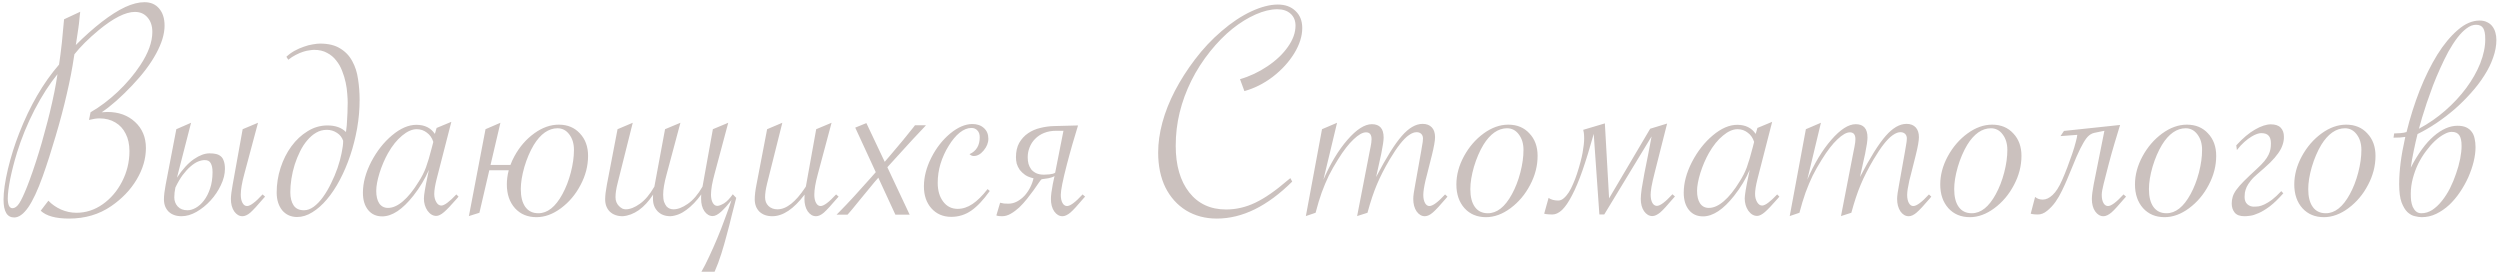 <?xml version="1.0" encoding="UTF-8"?> <svg xmlns="http://www.w3.org/2000/svg" width="676" height="74" viewBox="0 0 676 74" fill="none"><path opacity="0.9" d="M17.323 5.216L21.69 3.181L21.562 4.283C21.478 5.131 21.407 5.838 21.35 6.403C21.294 6.94 21.237 7.364 21.181 7.675L20.672 11.067C20.672 11.095 20.616 11.463 20.503 12.169C22.848 9.823 25.18 7.746 27.498 5.937C29.844 4.128 31.964 2.785 33.857 1.909C35.751 1.033 37.489 0.595 39.072 0.595C40.74 0.595 42.054 1.16 43.015 2.291C44.004 3.421 44.499 4.976 44.499 6.954C44.499 9.187 43.736 11.703 42.21 14.501C40.712 17.271 38.563 20.126 35.765 23.065C32.741 26.259 29.985 28.69 27.498 30.357C28.402 30.301 28.911 30.273 29.024 30.273C32.077 30.273 34.578 31.177 36.528 32.986C38.479 34.795 39.454 37.141 39.454 40.024C39.454 42.907 38.62 45.747 36.952 48.545C35.285 51.344 32.981 53.746 30.042 55.753C26.791 57.986 23.004 59.102 18.679 59.102C15.062 59.102 12.504 58.396 11.006 56.983L13.083 54.269C13.988 55.23 15.118 56.022 16.475 56.643C17.831 57.237 19.231 57.534 20.672 57.534C23.216 57.534 25.576 56.77 27.752 55.244C29.957 53.69 31.709 51.641 33.01 49.097C34.338 46.525 35.002 43.783 35.002 40.872C35.002 39.035 34.663 37.466 33.985 36.166C33.334 34.837 32.402 33.82 31.186 33.113C29.971 32.378 28.544 32.011 26.904 32.011C26.113 32.011 25.166 32.152 24.064 32.435L24.488 30.357C27.003 28.916 29.462 27.064 31.865 24.803C34.267 22.514 36.288 20.126 37.928 17.638C40.104 14.36 41.192 11.364 41.192 8.65C41.192 7.011 40.754 5.697 39.878 4.707C39.03 3.718 37.899 3.223 36.486 3.223C33.942 3.223 30.664 4.877 26.65 8.184C23.908 10.473 21.732 12.636 20.121 14.671L19.994 15.434C19.541 18.515 18.891 21.864 18.044 25.482C17.224 29.071 16.22 32.859 15.033 36.844C13.874 40.801 12.716 44.405 11.557 47.655C10.2 51.443 8.886 54.255 7.614 56.092C6.342 57.901 5.084 58.806 3.841 58.806C1.919 58.806 0.958 57.194 0.958 53.972C0.958 51.824 1.353 49.068 2.145 45.705C2.964 42.313 3.982 39.077 5.197 35.996C8.109 28.563 11.698 22.387 15.966 17.469C16.22 15.801 16.475 13.823 16.729 11.533C17.012 8.763 17.21 6.658 17.323 5.216ZM15.542 20.055C13.394 22.684 11.331 25.892 9.352 29.679C7.402 33.466 5.819 37.325 4.604 41.253C3.869 43.627 3.261 45.974 2.781 48.291C2.328 50.609 2.102 52.389 2.102 53.633C2.102 55.414 2.54 56.304 3.417 56.304C4.038 56.276 4.632 55.838 5.197 54.99C5.763 54.114 6.469 52.616 7.317 50.496C7.769 49.365 8.292 47.938 8.886 46.214C9.479 44.49 10.016 42.836 10.497 41.253C11.006 39.642 11.543 37.763 12.108 35.614C12.701 33.466 13.14 31.799 13.422 30.612C14.44 26.4 15.146 22.881 15.542 20.055ZM69.767 33.198L66.037 47.146C65.415 49.436 65.104 51.273 65.104 52.658C65.104 53.562 65.259 54.297 65.57 54.863C65.881 55.428 66.291 55.711 66.8 55.711C67.676 55.711 69.075 54.665 70.997 52.573L71.675 53.167L71.251 53.633C69.64 55.527 68.453 56.813 67.69 57.491C66.927 58.141 66.22 58.466 65.57 58.466C64.694 58.466 63.945 58.028 63.323 57.152C62.73 56.248 62.433 55.131 62.433 53.803C62.433 52.955 62.602 51.612 62.942 49.775L65.613 34.936L69.767 33.198ZM56.667 41.465C57.317 41.465 57.896 41.522 58.405 41.635C58.914 41.748 59.352 41.96 59.719 42.271C60.087 42.582 60.355 43.02 60.525 43.585C60.723 44.122 60.822 44.815 60.822 45.663C60.822 47.076 60.454 48.545 59.719 50.072C59.013 51.57 58.094 52.941 56.964 54.184C55.833 55.428 54.561 56.46 53.148 57.279C51.763 58.071 50.406 58.466 49.078 58.466C47.636 58.466 46.477 58.056 45.601 57.237C44.753 56.389 44.329 55.273 44.329 53.888C44.329 52.898 44.485 51.584 44.796 49.945L47.679 34.936L51.664 33.198L47.848 48.037C49.375 45.747 50.901 44.08 52.427 43.034C53.953 41.988 55.367 41.465 56.667 41.465ZM47.128 53.336C47.128 54.326 47.438 55.159 48.06 55.838C48.682 56.516 49.558 56.855 50.689 56.855C51.424 56.855 52.187 56.629 52.978 56.177C53.77 55.725 54.49 55.075 55.141 54.227C55.819 53.35 56.37 52.276 56.794 51.005C57.246 49.704 57.472 48.221 57.472 46.553C57.472 45.535 57.317 44.744 57.006 44.179C56.723 43.585 56.172 43.288 55.353 43.288C54.787 43.288 54.166 43.43 53.487 43.712C52.837 43.995 52.159 44.447 51.452 45.069C50.774 45.663 50.081 46.426 49.375 47.358C48.696 48.291 48.046 49.408 47.424 50.708C47.227 51.669 47.128 52.545 47.128 53.336ZM80.367 58.678C78.671 58.678 77.314 58.071 76.296 56.855C75.307 55.612 74.813 54.015 74.813 52.065C74.813 49.775 75.166 47.542 75.873 45.366C76.579 43.189 77.554 41.253 78.798 39.557C80.042 37.862 81.497 36.505 83.165 35.487C84.832 34.442 86.627 33.919 88.549 33.919C90.697 33.919 92.365 34.512 93.552 35.699C93.637 35.219 93.707 34.625 93.764 33.919C93.82 33.184 93.863 32.435 93.891 31.672C93.948 30.909 93.976 30.174 93.976 29.467C94.004 28.76 94.018 28.181 94.018 27.729C94.018 27.079 93.976 26.273 93.891 25.312C93.835 24.351 93.693 23.348 93.467 22.302C93.241 21.228 92.916 20.168 92.492 19.122C92.096 18.076 91.559 17.144 90.881 16.324C90.231 15.476 89.411 14.798 88.422 14.289C87.461 13.752 86.302 13.483 84.945 13.483C84.635 13.483 84.211 13.526 83.674 13.611C83.165 13.667 82.6 13.794 81.978 13.992C81.356 14.19 80.692 14.473 79.985 14.84C79.307 15.179 78.628 15.617 77.95 16.154L77.441 15.349C78.091 14.727 78.826 14.19 79.646 13.738C80.466 13.286 81.299 12.918 82.147 12.636C82.995 12.325 83.801 12.113 84.564 12C85.355 11.858 86.019 11.788 86.556 11.788C88.789 11.788 90.598 12.226 91.983 13.102C93.397 13.95 94.485 15.095 95.248 16.536C96.039 17.949 96.562 19.575 96.817 21.412C97.099 23.221 97.24 25.086 97.24 27.008C97.24 29.58 97.014 32.152 96.562 34.724C96.11 37.268 95.488 39.713 94.697 42.059C93.905 44.405 92.973 46.595 91.898 48.63C90.825 50.665 89.651 52.432 88.38 53.93C87.136 55.4 85.822 56.559 84.437 57.406C83.08 58.254 81.723 58.678 80.367 58.678ZM92.789 38.074C92.478 37.141 91.913 36.42 91.093 35.911C90.273 35.374 89.369 35.106 88.38 35.106C87.334 35.106 86.373 35.36 85.497 35.869C84.62 36.378 83.815 37.07 83.08 37.946C82.345 38.794 81.695 39.798 81.13 40.956C80.564 42.087 80.084 43.274 79.688 44.518C79.293 45.761 78.996 47.033 78.798 48.334C78.6 49.605 78.501 50.821 78.501 51.98C78.501 53.449 78.798 54.636 79.391 55.541C79.985 56.417 80.918 56.855 82.19 56.855C83.094 56.855 83.984 56.53 84.861 55.88C85.765 55.202 86.599 54.326 87.362 53.252C88.153 52.149 88.874 50.92 89.524 49.563C90.203 48.206 90.782 46.836 91.263 45.451C91.743 44.037 92.111 42.695 92.365 41.423C92.647 40.123 92.789 39.006 92.789 38.074ZM122.043 32.944L118.057 48.461C117.633 50.157 117.421 51.485 117.421 52.446C117.421 53.294 117.605 54.029 117.972 54.651C118.34 55.273 118.792 55.583 119.329 55.583C120.149 55.583 121.506 54.58 123.399 52.573L123.993 53.167L123.526 53.718C122.028 55.442 120.87 56.657 120.05 57.364C119.259 58.042 118.566 58.382 117.972 58.382C117.068 58.382 116.277 57.915 115.598 56.983C114.948 56.022 114.623 54.919 114.623 53.675C114.623 52.771 114.962 50.722 115.641 47.528L115.98 45.917C114.934 48.348 113.535 50.679 111.783 52.912C108.843 56.643 106.031 58.509 103.346 58.509C101.735 58.509 100.463 57.929 99.53 56.77C98.597 55.612 98.131 54.057 98.131 52.107C98.131 49.45 98.88 46.666 100.378 43.755C101.904 40.843 103.784 38.455 106.017 36.59C108.278 34.696 110.468 33.749 112.588 33.749C114.821 33.749 116.489 34.569 117.591 36.208L118.057 34.597L122.043 32.944ZM117.167 38.37C116.828 37.296 116.248 36.462 115.429 35.869C114.637 35.247 113.719 34.936 112.673 34.936C111.429 34.936 110.115 35.516 108.73 36.675C107.345 37.805 106.073 39.388 104.914 41.423C104.01 43.034 103.247 44.815 102.625 46.765C102.031 48.715 101.735 50.326 101.735 51.598C101.735 53.04 102.003 54.17 102.54 54.99C103.105 55.809 103.897 56.219 104.914 56.219C106.214 56.219 107.571 55.612 108.984 54.396C110.398 53.181 111.797 51.443 113.182 49.181C114.03 47.881 114.694 46.581 115.174 45.281C115.655 43.981 116.192 42.172 116.785 39.854L117.167 38.37ZM137.051 49.86C137.051 48.588 137.221 47.316 137.56 46.044H132.303L129.632 57.534L126.791 58.424L131.285 34.936L135.313 33.198L132.642 44.603H138.026C138.309 43.811 138.662 43.034 139.086 42.271C140.471 39.727 142.252 37.664 144.428 36.081C146.604 34.498 148.823 33.707 151.084 33.707C153.459 33.707 155.366 34.498 156.808 36.081C158.278 37.636 159.012 39.656 159.012 42.144C159.012 44.857 158.334 47.486 156.977 50.029C155.649 52.573 153.882 54.665 151.678 56.304C149.501 57.915 147.297 58.721 145.064 58.721C142.661 58.721 140.725 57.915 139.256 56.304C137.786 54.665 137.051 52.517 137.051 49.86ZM155.197 40.533C155.197 38.837 154.773 37.438 153.925 36.335C153.105 35.233 152.045 34.682 150.745 34.682C149.558 34.682 148.413 35.063 147.311 35.827C146.237 36.59 145.248 37.706 144.343 39.176C143.326 40.872 142.478 42.85 141.799 45.111C141.149 47.373 140.824 49.379 140.824 51.132C140.824 53.223 141.234 54.834 142.054 55.965C142.873 57.096 144.046 57.661 145.573 57.661C148.032 57.661 150.194 55.951 152.059 52.531C153.02 50.778 153.784 48.814 154.349 46.638C154.914 44.461 155.197 42.426 155.197 40.533ZM192.251 52.616C192.251 53.52 192.407 54.255 192.718 54.82C193.029 55.386 193.439 55.668 193.947 55.668C194.4 55.668 195.007 55.442 195.77 54.99C196.534 54.509 197.325 53.69 198.145 52.531L199.077 53.506C198.682 55.004 198.272 56.601 197.848 58.297C197.452 59.993 197.014 61.703 196.534 63.427C196.081 65.179 195.587 66.903 195.05 68.599C194.513 70.323 193.905 71.948 193.227 73.475H189.665C190.315 72.344 191.008 70.987 191.743 69.405C192.478 67.85 193.212 66.197 193.947 64.444C194.682 62.692 195.375 60.911 196.025 59.102C196.703 57.322 197.297 55.654 197.805 54.099C196.873 55.315 195.954 56.346 195.05 57.194C194.145 58.014 193.368 58.424 192.718 58.424C191.842 58.424 191.093 57.986 190.471 57.11C189.877 56.233 189.58 55.117 189.58 53.76C189.58 53.534 189.58 53.336 189.58 53.167C189.58 52.969 189.595 52.771 189.623 52.573C188.379 54.297 187.051 55.682 185.638 56.728C184.253 57.774 182.811 58.353 181.313 58.466C179.843 58.466 178.685 58.028 177.837 57.152C176.989 56.276 176.565 55.159 176.565 53.803C176.565 53.577 176.565 53.379 176.565 53.209C176.565 53.011 176.579 52.813 176.607 52.616C175.448 54.396 174.162 55.795 172.749 56.813C171.336 57.802 169.88 58.353 168.382 58.466C166.941 58.466 165.782 58.056 164.906 57.237C164.058 56.389 163.634 55.273 163.634 53.888C163.634 52.898 163.789 51.584 164.1 49.945L166.983 34.936L171.096 33.198L166.983 49.605C166.616 51.047 166.432 52.291 166.432 53.336C166.432 53.845 166.517 54.297 166.686 54.693C166.856 55.089 167.082 55.428 167.365 55.711C167.647 55.993 167.944 56.219 168.255 56.389C168.566 56.53 168.877 56.601 169.188 56.601C170.347 56.601 171.618 56.106 173.003 55.117C174.417 54.128 175.731 52.573 176.946 50.453L179.829 34.936L183.984 33.198L180.253 47.146C179.631 49.379 179.32 51.217 179.32 52.658C179.32 53.449 179.405 54.099 179.575 54.608C179.773 55.117 179.999 55.527 180.253 55.838C180.536 56.12 180.833 56.318 181.144 56.431C181.483 56.544 181.808 56.601 182.119 56.601C183.277 56.601 184.564 56.106 185.977 55.117C187.418 54.128 188.747 52.573 189.962 50.453L192.76 34.936L196.915 33.198L193.184 47.146C192.93 48.079 192.704 49.054 192.506 50.072C192.336 51.089 192.251 51.937 192.251 52.616ZM211.542 33.198L207.429 49.605C207.062 51.075 206.878 52.319 206.878 53.336C206.878 54.326 207.189 55.117 207.811 55.711C208.433 56.304 209.238 56.601 210.228 56.601C212.63 56.601 215.132 54.636 217.732 50.708L217.901 50.453C217.958 50.171 218 49.945 218.029 49.775L220.7 34.936L224.855 33.198L221.124 47.146C220.502 49.436 220.191 51.273 220.191 52.658C220.191 53.562 220.346 54.297 220.657 54.863C220.968 55.428 221.378 55.711 221.887 55.711C222.763 55.711 224.162 54.665 226.084 52.573L226.762 53.167L226.338 53.633C224.727 55.527 223.54 56.813 222.777 57.491C222.014 58.141 221.307 58.466 220.657 58.466C219.781 58.466 219.032 58.028 218.41 57.152C217.817 56.248 217.52 55.131 217.52 53.803C217.52 53.379 217.534 52.983 217.562 52.616C214.623 56.516 211.712 58.466 208.829 58.466C207.387 58.466 206.228 58.056 205.352 57.237C204.504 56.389 204.08 55.273 204.08 53.888C204.08 52.813 204.236 51.499 204.547 49.945L207.429 34.936L211.542 33.198ZM239.227 43.755L239.99 42.864L240.753 41.974C241.516 41.098 242.647 39.755 244.145 37.946L246.986 34.427L247.41 33.876H250.377L249.953 34.343C247.72 36.689 245.869 38.681 244.399 40.321C242.138 42.78 240.697 44.362 240.075 45.069L239.948 45.239L245.968 58.042H242.11L237.489 48.037L237.362 48.206C236.938 48.659 236.132 49.62 234.945 51.089L232.359 54.227C230.748 56.233 229.688 57.505 229.179 58.042H226.211L226.89 57.364C229.292 54.933 232.048 51.951 235.157 48.418L236.81 46.553L231.256 34.512L234.267 33.283L239.227 43.755ZM267.633 51.641C265.909 54.071 264.227 55.852 262.588 56.983C260.977 58.085 259.182 58.636 257.203 58.636C255.027 58.636 253.246 57.873 251.861 56.346C250.505 54.82 249.826 52.842 249.826 50.411C249.826 47.867 250.49 45.281 251.819 42.652C253.147 40.024 254.843 37.847 256.906 36.123C258.998 34.399 261.005 33.537 262.927 33.537C264.227 33.537 265.273 33.904 266.064 34.639C266.856 35.346 267.251 36.307 267.251 37.522C267.251 38.625 266.827 39.685 265.979 40.702C265.16 41.691 264.269 42.186 263.308 42.186C262.884 42.186 262.503 42.016 262.164 41.677C264.001 40.858 264.919 39.331 264.919 37.098C264.919 36.307 264.707 35.699 264.283 35.275C263.888 34.823 263.351 34.597 262.672 34.597C261.627 34.597 260.567 35.021 259.493 35.869C258.447 36.717 257.458 37.904 256.525 39.43C255.592 40.928 254.857 42.539 254.32 44.264C253.811 45.959 253.557 47.684 253.557 49.436C253.557 51.527 254.052 53.223 255.041 54.523C256.03 55.824 257.33 56.474 258.941 56.474C260.326 56.474 261.669 56.036 262.969 55.159C264.269 54.283 265.626 52.941 267.039 51.132L267.633 51.641ZM291.502 33.919C291.05 35.473 290.555 37.127 290.018 38.879C289.509 40.632 288.987 42.539 288.45 44.603C287.376 48.758 286.838 51.457 286.838 52.7C286.838 53.605 286.994 54.34 287.305 54.905C287.616 55.442 288.026 55.711 288.534 55.711C289.411 55.711 290.81 54.665 292.732 52.573L293.41 53.167L292.986 53.633C292.166 54.594 291.46 55.4 290.866 56.05C290.301 56.672 289.82 57.152 289.425 57.491C288.633 58.141 287.927 58.466 287.305 58.466C286.429 58.466 285.68 58.028 285.058 57.152C284.464 56.276 284.168 55.159 284.168 53.803C284.168 52.898 284.337 51.556 284.676 49.775L285.143 47.613C284.662 47.895 284.097 48.093 283.447 48.206C282.825 48.319 282.231 48.404 281.666 48.461C281.468 48.602 281.186 48.955 280.818 49.521C280.451 50.058 279.998 50.708 279.461 51.471C278.924 52.206 278.331 52.983 277.681 53.803C277.031 54.622 276.338 55.386 275.603 56.092C274.868 56.77 274.105 57.336 273.314 57.788C272.551 58.24 271.774 58.466 270.982 58.466C270.643 58.466 270.36 58.452 270.134 58.424C269.88 58.396 269.64 58.339 269.413 58.254L270.431 54.82C270.742 54.905 271.095 54.976 271.491 55.032C271.887 55.06 272.282 55.075 272.678 55.075C273.498 55.075 274.275 54.877 275.01 54.481C275.745 54.085 276.409 53.577 277.002 52.955C277.596 52.305 278.105 51.57 278.529 50.75C278.953 49.931 279.264 49.083 279.461 48.206C278.557 48.008 277.808 47.712 277.214 47.316C276.621 46.892 276.126 46.426 275.731 45.917C275.363 45.38 275.095 44.829 274.925 44.264C274.784 43.67 274.713 43.105 274.713 42.568C274.713 40.985 275.01 39.67 275.603 38.625C276.225 37.551 277.017 36.689 277.978 36.038C278.967 35.36 280.069 34.88 281.285 34.597C282.528 34.286 283.772 34.117 285.015 34.088L291.502 33.919ZM287.559 35.36H285.651C284.408 35.36 283.291 35.558 282.302 35.954C281.341 36.349 280.536 36.886 279.885 37.565C279.235 38.215 278.741 38.978 278.402 39.854C278.062 40.702 277.893 41.593 277.893 42.525C277.893 43.147 277.963 43.741 278.105 44.306C278.274 44.871 278.529 45.38 278.868 45.832C279.235 46.256 279.688 46.595 280.225 46.85C280.79 47.104 281.482 47.231 282.302 47.231C282.669 47.231 283.164 47.203 283.786 47.146C284.408 47.09 284.917 46.949 285.312 46.722L287.559 35.36ZM336.485 24.634L335.298 21.412C337.927 20.648 340.414 19.476 342.76 17.893C345.106 16.31 346.943 14.557 348.271 12.636C349.628 10.714 350.306 8.82 350.306 6.954C350.306 5.569 349.854 4.481 348.95 3.69C348.073 2.898 346.886 2.503 345.388 2.503C343.608 2.503 341.657 2.969 339.538 3.902C337.418 4.835 335.312 6.135 333.22 7.802C331.157 9.47 329.179 11.477 327.285 13.823C325.222 16.395 323.497 19.08 322.113 21.878C320.728 24.676 319.682 27.531 318.975 30.442C318.269 33.325 317.915 36.321 317.915 39.43C317.915 44.716 319.131 48.913 321.561 52.022C323.992 55.103 327.313 56.643 331.525 56.643C334.238 56.643 336.867 56.036 339.41 54.82C341.982 53.605 344.922 51.57 348.229 48.715L348.907 48.164L349.416 49.097C346.053 52.432 342.675 54.933 339.283 56.601C335.891 58.269 332.471 59.102 329.023 59.102C325.914 59.102 323.144 58.367 320.713 56.898C318.311 55.4 316.446 53.322 315.117 50.665C313.817 47.98 313.167 44.843 313.167 41.253C313.167 38.653 313.548 35.94 314.312 33.113C315.075 30.287 316.205 27.432 317.703 24.549C319.23 21.638 321.024 18.826 323.088 16.112C325.264 13.229 327.681 10.657 330.337 8.396C332.994 6.106 335.651 4.34 338.308 3.096C340.993 1.853 343.396 1.231 345.516 1.231C347.522 1.231 349.119 1.81 350.306 2.969C351.522 4.1 352.129 5.64 352.129 7.59C352.129 9.767 351.409 12.042 349.967 14.416C348.526 16.762 346.604 18.868 344.201 20.733C341.799 22.57 339.227 23.871 336.485 24.634ZM369.766 57.534L366.968 58.424L370.318 41.169C370.318 41.169 370.416 40.674 370.614 39.685C370.784 38.865 370.869 38.187 370.869 37.65C370.869 36.406 370.374 35.784 369.385 35.784C368.452 35.784 367.322 36.42 365.993 37.692C364.665 38.936 363.266 40.745 361.796 43.119C360.835 44.645 360.001 46.115 359.294 47.528C358.616 48.941 357.98 50.453 357.387 52.065C356.821 53.647 356.27 55.47 355.733 57.534L353.105 58.424L357.471 34.936L361.541 33.198L357.853 48.588C359.747 44.207 361.909 40.617 364.34 37.819C366.799 34.993 369.003 33.58 370.954 33.58C373.073 33.58 374.133 34.781 374.133 37.183C374.133 38.003 373.921 39.459 373.497 41.55L372.098 47.867C374.84 42.61 377.158 38.907 379.051 36.759C380.945 34.583 382.825 33.495 384.69 33.495C385.736 33.495 386.556 33.806 387.149 34.427C387.743 35.049 388.039 35.94 388.039 37.098C388.039 38.031 387.757 39.642 387.191 41.932L385.877 47.146L385.453 48.8C385.057 50.552 384.86 51.852 384.86 52.7C384.86 53.605 385.015 54.34 385.326 54.905C385.637 55.442 386.033 55.711 386.513 55.711C387.418 55.711 388.831 54.665 390.753 52.573L391.389 53.167L391.007 53.633C389.396 55.527 388.195 56.813 387.403 57.491C386.64 58.141 385.934 58.466 385.284 58.466C384.407 58.466 383.658 58.028 383.037 57.152C382.443 56.248 382.146 55.131 382.146 53.803C382.146 52.983 382.33 51.641 382.697 49.775L384.266 40.999L384.52 39.473C384.69 38.625 384.775 37.946 384.775 37.438C384.775 36.929 384.619 36.519 384.308 36.208C383.998 35.897 383.574 35.742 383.037 35.742C382.415 35.742 381.722 36.01 380.959 36.547C380.224 37.056 379.433 37.847 378.585 38.922C377.737 39.995 376.79 41.409 375.744 43.161C374.331 45.564 373.186 47.811 372.31 49.902C371.434 51.965 370.586 54.509 369.766 57.534ZM393.805 49.86C393.805 47.316 394.484 44.786 395.84 42.271C397.225 39.727 399.006 37.664 401.182 36.081C403.359 34.498 405.577 33.707 407.839 33.707C410.213 33.707 412.121 34.498 413.562 36.081C415.032 37.636 415.767 39.656 415.767 42.144C415.767 44.857 415.088 47.486 413.732 50.029C412.403 52.573 410.637 54.665 408.432 56.304C406.256 57.915 404.051 58.721 401.818 58.721C399.416 58.721 397.48 57.915 396.01 56.304C394.54 54.665 393.805 52.517 393.805 49.86ZM411.951 40.533C411.951 38.837 411.527 37.438 410.679 36.335C409.86 35.233 408.8 34.682 407.499 34.682C406.312 34.682 405.168 35.063 404.065 35.827C402.991 36.59 402.002 37.706 401.098 39.176C400.08 40.872 399.232 42.85 398.554 45.111C397.904 47.373 397.579 49.379 397.579 51.132C397.579 53.223 397.988 54.834 398.808 55.965C399.628 57.096 400.801 57.661 402.327 57.661C404.786 57.661 406.948 55.951 408.814 52.531C409.775 50.778 410.538 48.814 411.103 46.638C411.668 44.461 411.951 42.426 411.951 40.533ZM446.208 34.809L450.786 33.41L447.437 46.638C447.013 48.305 446.716 49.62 446.547 50.581C446.405 51.513 446.335 52.206 446.335 52.658C446.335 53.562 446.49 54.297 446.801 54.863C447.112 55.4 447.522 55.668 448.031 55.668C448.907 55.668 450.306 54.622 452.228 52.531L452.906 53.124L452.482 53.591C451.663 54.552 450.956 55.357 450.363 56.007C449.797 56.629 449.317 57.11 448.921 57.449C448.13 58.099 447.423 58.424 446.801 58.424C445.925 58.424 445.176 57.986 444.554 57.11C443.961 56.233 443.664 55.117 443.664 53.76C443.664 53.11 443.749 52.192 443.918 51.005C444.116 49.789 444.356 48.418 444.639 46.892C444.95 45.366 445.275 43.741 445.614 42.016C445.953 40.292 446.278 38.582 446.589 36.886L433.785 58H432.471L430.945 36.208C429.871 40.052 428.853 43.359 427.892 46.129C426.931 48.871 425.984 51.118 425.052 52.87C424.147 54.622 423.257 55.923 422.381 56.77C421.505 57.59 420.628 58 419.752 58C419.469 58 419.116 57.986 418.692 57.958C418.24 57.929 417.858 57.873 417.547 57.788L418.735 53.506C419.017 53.732 419.413 53.916 419.922 54.057C420.402 54.17 420.869 54.227 421.321 54.227C421.858 54.227 422.352 54.029 422.805 53.633C423.285 53.237 423.737 52.715 424.161 52.065C424.585 51.414 424.981 50.651 425.348 49.775C425.744 48.899 426.097 47.98 426.408 47.019C427.143 44.758 427.652 42.85 427.935 41.296C428.217 39.741 428.359 38.427 428.359 37.353C428.359 37.042 428.345 36.703 428.316 36.335C428.288 35.968 428.217 35.558 428.104 35.106L433.955 33.367L435.1 53.633L446.208 34.809ZM479.192 32.944L475.207 48.461C474.783 50.157 474.571 51.485 474.571 52.446C474.571 53.294 474.755 54.029 475.122 54.651C475.49 55.273 475.942 55.583 476.479 55.583C477.299 55.583 478.655 54.58 480.549 52.573L481.143 53.167L480.676 53.718C479.178 55.442 478.019 56.657 477.2 57.364C476.408 58.042 475.716 58.382 475.122 58.382C474.218 58.382 473.426 57.915 472.748 56.983C472.098 56.022 471.773 54.919 471.773 53.675C471.773 52.771 472.112 50.722 472.79 47.528L473.13 45.917C472.084 48.348 470.685 50.679 468.932 52.912C465.993 56.643 463.18 58.509 460.495 58.509C458.884 58.509 457.612 57.929 456.68 56.77C455.747 55.612 455.281 54.057 455.281 52.107C455.281 49.45 456.03 46.666 457.528 43.755C459.054 40.843 460.933 38.455 463.166 36.59C465.427 34.696 467.618 33.749 469.738 33.749C471.971 33.749 473.638 34.569 474.741 36.208L475.207 34.597L479.192 32.944ZM474.317 38.37C473.977 37.296 473.398 36.462 472.578 35.869C471.787 35.247 470.868 34.936 469.823 34.936C468.579 34.936 467.265 35.516 465.88 36.675C464.495 37.805 463.223 39.388 462.064 41.423C461.16 43.034 460.396 44.815 459.775 46.765C459.181 48.715 458.884 50.326 458.884 51.598C458.884 53.04 459.153 54.17 459.69 54.99C460.255 55.809 461.046 56.219 462.064 56.219C463.364 56.219 464.721 55.612 466.134 54.396C467.547 53.181 468.946 51.443 470.331 49.181C471.179 47.881 471.843 46.581 472.324 45.281C472.804 43.981 473.342 42.172 473.935 39.854L474.317 38.37ZM500.603 57.534L497.804 58.424L501.154 41.169C501.154 41.169 501.253 40.674 501.451 39.685C501.62 38.865 501.705 38.187 501.705 37.65C501.705 36.406 501.21 35.784 500.221 35.784C499.288 35.784 498.158 36.42 496.829 37.692C495.501 38.936 494.102 40.745 492.632 43.119C491.671 44.645 490.837 46.115 490.131 47.528C489.452 48.941 488.816 50.453 488.223 52.065C487.657 53.647 487.106 55.47 486.569 57.534L483.941 58.424L488.308 34.936L492.378 33.198L488.689 48.588C490.583 44.207 492.745 40.617 495.176 37.819C497.635 34.993 499.839 33.58 501.79 33.58C503.91 33.58 504.969 34.781 504.969 37.183C504.969 38.003 504.757 39.459 504.334 41.55L502.934 47.867C505.676 42.61 507.994 38.907 509.887 36.759C511.781 34.583 513.661 33.495 515.526 33.495C516.572 33.495 517.392 33.806 517.985 34.427C518.579 35.049 518.876 35.94 518.876 37.098C518.876 38.031 518.593 39.642 518.028 41.932L516.713 47.146L516.289 48.8C515.894 50.552 515.696 51.852 515.696 52.7C515.696 53.605 515.851 54.34 516.162 54.905C516.473 55.442 516.869 55.711 517.349 55.711C518.254 55.711 519.667 54.665 521.589 52.573L522.225 53.167L521.843 53.633C520.232 55.527 519.031 56.813 518.24 57.491C517.476 58.141 516.77 58.466 516.12 58.466C515.244 58.466 514.495 58.028 513.873 57.152C513.279 56.248 512.982 55.131 512.982 53.803C512.982 52.983 513.166 51.641 513.534 49.775L515.102 40.999L515.357 39.473C515.526 38.625 515.611 37.946 515.611 37.438C515.611 36.929 515.456 36.519 515.145 36.208C514.834 35.897 514.41 35.742 513.873 35.742C513.251 35.742 512.558 36.01 511.795 36.547C511.06 37.056 510.269 37.847 509.421 38.922C508.573 39.995 507.626 41.409 506.581 43.161C505.167 45.564 504.023 47.811 503.146 49.902C502.27 51.965 501.422 54.509 500.603 57.534ZM524.642 49.86C524.642 47.316 525.32 44.786 526.677 42.271C528.062 39.727 529.842 37.664 532.019 36.081C534.195 34.498 536.414 33.707 538.675 33.707C541.049 33.707 542.957 34.498 544.398 36.081C545.868 37.636 546.603 39.656 546.603 42.144C546.603 44.857 545.925 47.486 544.568 50.029C543.24 52.573 541.473 54.665 539.268 56.304C537.092 57.915 534.887 58.721 532.655 58.721C530.252 58.721 528.316 57.915 526.846 56.304C525.376 54.665 524.642 52.517 524.642 49.86ZM542.787 40.533C542.787 38.837 542.363 37.438 541.515 36.335C540.696 35.233 539.636 34.682 538.336 34.682C537.149 34.682 536.004 35.063 534.902 35.827C533.827 36.59 532.838 37.706 531.934 39.176C530.916 40.872 530.068 42.85 529.39 45.111C528.74 47.373 528.415 49.379 528.415 51.132C528.415 53.223 528.825 54.834 529.644 55.965C530.464 57.096 531.637 57.661 533.163 57.661C535.622 57.661 537.785 55.951 539.65 52.531C540.611 50.778 541.374 48.814 541.939 46.638C542.505 44.461 542.787 42.426 542.787 40.533ZM573.271 33.791C572.818 35.346 572.31 37.028 571.744 38.837C571.207 40.617 570.67 42.539 570.133 44.603C569.596 46.666 569.158 48.376 568.819 49.733C568.48 51.061 568.31 52.05 568.31 52.7C568.31 53.605 568.466 54.34 568.776 54.905C569.087 55.442 569.497 55.711 570.006 55.711C570.882 55.711 572.281 54.665 574.203 52.573L574.882 53.167L574.458 53.633C573.638 54.594 572.931 55.4 572.338 56.05C571.773 56.672 571.292 57.152 570.896 57.491C570.105 58.141 569.398 58.466 568.776 58.466C567.9 58.466 567.151 58.028 566.529 57.152C565.936 56.276 565.639 55.159 565.639 53.803C565.639 52.898 565.809 51.556 566.148 49.775L569.031 35.36L566.36 35.911C565.795 36.024 565.286 36.279 564.834 36.675C564.381 37.042 563.887 37.692 563.35 38.625C562.813 39.529 562.191 40.787 561.484 42.398C560.806 44.009 559.944 46.087 558.898 48.63C558.531 49.507 558.078 50.496 557.541 51.598C557.033 52.672 556.439 53.69 555.761 54.651C555.082 55.583 554.333 56.375 553.514 57.025C552.722 57.675 551.888 58 551.012 58C550.73 58 550.419 57.986 550.08 57.958C549.74 57.929 549.415 57.873 549.104 57.788L550.292 53.252C550.857 53.732 551.549 53.972 552.369 53.972C553.245 53.972 554.121 53.562 554.998 52.743C555.902 51.923 556.764 50.581 557.584 48.715C558.064 47.641 558.545 46.468 559.025 45.196C559.506 43.924 559.944 42.709 560.34 41.55C560.735 40.391 561.046 39.36 561.272 38.455C561.527 37.522 561.668 36.858 561.696 36.462L557.16 36.802L558.093 35.403L573.271 33.791ZM577.298 49.86C577.298 47.316 577.977 44.786 579.333 42.271C580.718 39.727 582.499 37.664 584.675 36.081C586.852 34.498 589.07 33.707 591.332 33.707C593.706 33.707 595.614 34.498 597.055 36.081C598.525 37.636 599.26 39.656 599.26 42.144C599.26 44.857 598.581 47.486 597.225 50.029C595.896 52.573 594.13 54.665 591.925 56.304C589.749 57.915 587.544 58.721 585.311 58.721C582.909 58.721 580.973 57.915 579.503 56.304C578.033 54.665 577.298 52.517 577.298 49.86ZM595.444 40.533C595.444 38.837 595.02 37.438 594.172 36.335C593.352 35.233 592.293 34.682 590.992 34.682C589.805 34.682 588.661 35.063 587.558 35.827C586.484 36.59 585.495 37.706 584.59 39.176C583.573 40.872 582.725 42.85 582.047 45.111C581.397 47.373 581.072 49.379 581.072 51.132C581.072 53.223 581.481 54.834 582.301 55.965C583.121 57.096 584.294 57.661 585.82 57.661C588.279 57.661 590.441 55.951 592.307 52.531C593.268 50.778 594.031 48.814 594.596 46.638C595.161 44.461 595.444 42.426 595.444 40.533ZM604.686 39.303C606.467 37.353 608.163 35.925 609.774 35.021C611.413 34.088 612.827 33.622 614.014 33.622C615.229 33.622 616.119 33.919 616.685 34.512C617.278 35.106 617.575 35.94 617.575 37.014C617.575 37.777 617.448 38.512 617.193 39.218C616.967 39.925 616.572 40.674 616.006 41.465C615.469 42.228 614.749 43.062 613.844 43.967C612.94 44.843 611.837 45.832 610.537 46.934C609.718 47.613 609.067 48.263 608.587 48.885C608.106 49.478 607.739 50.044 607.485 50.581C607.259 51.118 607.103 51.612 607.018 52.065C606.962 52.488 606.933 52.884 606.933 53.252C606.933 54.099 607.174 54.75 607.654 55.202C608.163 55.654 608.742 55.88 609.392 55.88C609.816 55.88 610.269 55.852 610.749 55.795C611.23 55.711 611.767 55.527 612.36 55.244C612.954 54.962 613.618 54.552 614.353 54.015C615.088 53.449 615.922 52.672 616.854 51.683L617.405 52.276C616.077 53.775 614.862 54.947 613.759 55.795C612.657 56.615 611.654 57.223 610.749 57.618C609.873 58.014 609.11 58.254 608.46 58.339C607.81 58.424 607.287 58.466 606.891 58.466C605.676 58.466 604.8 58.141 604.262 57.491C603.725 56.813 603.457 56.007 603.457 55.075C603.457 54.425 603.542 53.817 603.711 53.252C603.881 52.658 604.206 52.022 604.686 51.344C605.195 50.637 605.888 49.846 606.764 48.969C607.668 48.065 608.827 46.963 610.24 45.663C611.088 44.899 611.767 44.207 612.275 43.585C612.784 42.963 613.166 42.384 613.42 41.847C613.675 41.31 613.844 40.801 613.929 40.321C614.014 39.812 614.056 39.303 614.056 38.794C614.056 37.805 613.844 37.098 613.42 36.675C613.024 36.222 612.36 35.996 611.428 35.996C611.145 35.996 610.777 36.067 610.325 36.208C609.873 36.349 609.35 36.604 608.757 36.971C608.191 37.31 607.569 37.777 606.891 38.37C606.213 38.964 605.534 39.699 604.856 40.575L604.686 39.303ZM620.373 49.86C620.373 47.316 621.052 44.786 622.408 42.271C623.793 39.727 625.574 37.664 627.75 36.081C629.927 34.498 632.145 33.707 634.407 33.707C636.781 33.707 638.689 34.498 640.13 36.081C641.6 37.636 642.335 39.656 642.335 42.144C642.335 44.857 641.656 47.486 640.3 50.029C638.971 52.573 637.205 54.665 635 56.304C632.824 57.915 630.619 58.721 628.386 58.721C625.984 58.721 624.048 57.915 622.578 56.304C621.108 54.665 620.373 52.517 620.373 49.86ZM638.519 40.533C638.519 38.837 638.095 37.438 637.247 36.335C636.427 35.233 635.368 34.682 634.067 34.682C632.88 34.682 631.736 35.063 630.633 35.827C629.559 36.59 628.57 37.706 627.665 39.176C626.648 40.872 625.8 42.85 625.122 45.111C624.472 47.373 624.147 49.379 624.147 51.132C624.147 53.223 624.556 54.834 625.376 55.965C626.196 57.096 627.369 57.661 628.895 57.661C631.354 57.661 633.516 55.951 635.382 52.531C636.343 50.778 637.106 48.814 637.671 46.638C638.236 44.461 638.519 42.426 638.519 40.533ZM651.874 45.323C653.853 41.508 655.93 38.667 658.106 36.802C660.283 34.936 662.417 34.004 664.508 34.004C665.441 34.004 666.218 34.145 666.84 34.427C667.462 34.71 667.956 35.106 668.324 35.614C668.72 36.123 668.988 36.731 669.129 37.438C669.299 38.144 669.384 38.936 669.384 39.812C669.384 40.999 669.214 42.299 668.875 43.712C668.536 45.097 668.055 46.496 667.434 47.91C666.812 49.294 666.063 50.637 665.187 51.937C664.31 53.237 663.335 54.396 662.261 55.414C661.187 56.403 660.014 57.209 658.742 57.83C657.499 58.424 656.198 58.721 654.842 58.721C654.333 58.721 653.725 58.636 653.019 58.466C652.312 58.325 651.634 57.958 650.984 57.364C650.362 56.77 649.825 55.88 649.373 54.693C648.949 53.506 648.737 51.867 648.737 49.775C648.737 47.994 648.864 46.087 649.118 44.051C649.373 42.016 649.797 39.67 650.39 37.014C650.023 37.07 649.542 37.127 648.949 37.183C648.355 37.212 647.776 37.226 647.21 37.226L647.38 36.081C647.917 36.081 648.496 36.053 649.118 35.996C649.768 35.94 650.305 35.841 650.729 35.699C651.69 31.799 652.877 28.04 654.291 24.422C655.732 20.804 657.315 17.596 659.039 14.798C660.791 12 662.643 9.767 664.593 8.099C666.543 6.403 668.508 5.555 670.486 5.555C671.306 5.555 671.998 5.711 672.564 6.022C673.157 6.304 673.624 6.686 673.963 7.166C674.33 7.647 674.599 8.212 674.768 8.862C674.938 9.484 675.023 10.134 675.023 10.812C675.023 12.367 674.726 13.964 674.132 15.603C673.567 17.243 672.761 18.868 671.716 20.479C670.698 22.09 669.497 23.659 668.112 25.185C666.755 26.711 665.285 28.167 663.703 29.552C662.12 30.909 660.466 32.166 658.742 33.325C657.046 34.456 655.365 35.431 653.697 36.251C653.527 36.901 653.358 37.607 653.188 38.37C653.019 39.133 652.849 39.925 652.68 40.745C652.51 41.536 652.355 42.327 652.213 43.119C652.072 43.91 651.959 44.645 651.874 45.323ZM651.874 52.446C651.874 53.011 651.902 53.605 651.959 54.227C652.044 54.82 652.185 55.371 652.383 55.88C652.609 56.389 652.906 56.813 653.273 57.152C653.669 57.491 654.163 57.661 654.757 57.661C655.775 57.661 656.75 57.364 657.682 56.77C658.615 56.149 659.477 55.343 660.269 54.354C661.088 53.336 661.823 52.192 662.473 50.92C663.123 49.62 663.674 48.291 664.127 46.934C664.607 45.578 664.975 44.249 665.229 42.949C665.483 41.649 665.611 40.49 665.611 39.473C665.611 38.116 665.399 37.141 664.975 36.547C664.551 35.954 663.872 35.657 662.94 35.657C662.318 35.657 661.611 35.883 660.82 36.335C660.028 36.759 659.223 37.353 658.403 38.116C657.583 38.879 656.778 39.798 655.986 40.872C655.195 41.917 654.488 43.062 653.867 44.306C653.273 45.55 652.793 46.864 652.425 48.249C652.058 49.634 651.874 51.033 651.874 52.446ZM654.079 34.809C656.622 33.452 658.983 31.827 661.159 29.933C663.364 28.011 665.271 25.962 666.882 23.786C668.494 21.61 669.751 19.391 670.656 17.13C671.56 14.84 672.012 12.664 672.012 10.601C672.012 9.216 671.829 8.226 671.461 7.633C671.094 7.011 670.444 6.7 669.511 6.7C668.663 6.7 667.815 7.025 666.967 7.675C666.119 8.297 665.285 9.145 664.466 10.219C663.646 11.293 662.841 12.537 662.049 13.95C661.286 15.363 660.551 16.861 659.845 18.444C659.138 19.998 658.474 21.581 657.852 23.192C657.258 24.803 656.707 26.344 656.198 27.814C655.718 29.255 655.294 30.584 654.927 31.799C654.559 33.014 654.276 34.018 654.079 34.809Z" fill="#C6BBB7"></path></svg> 